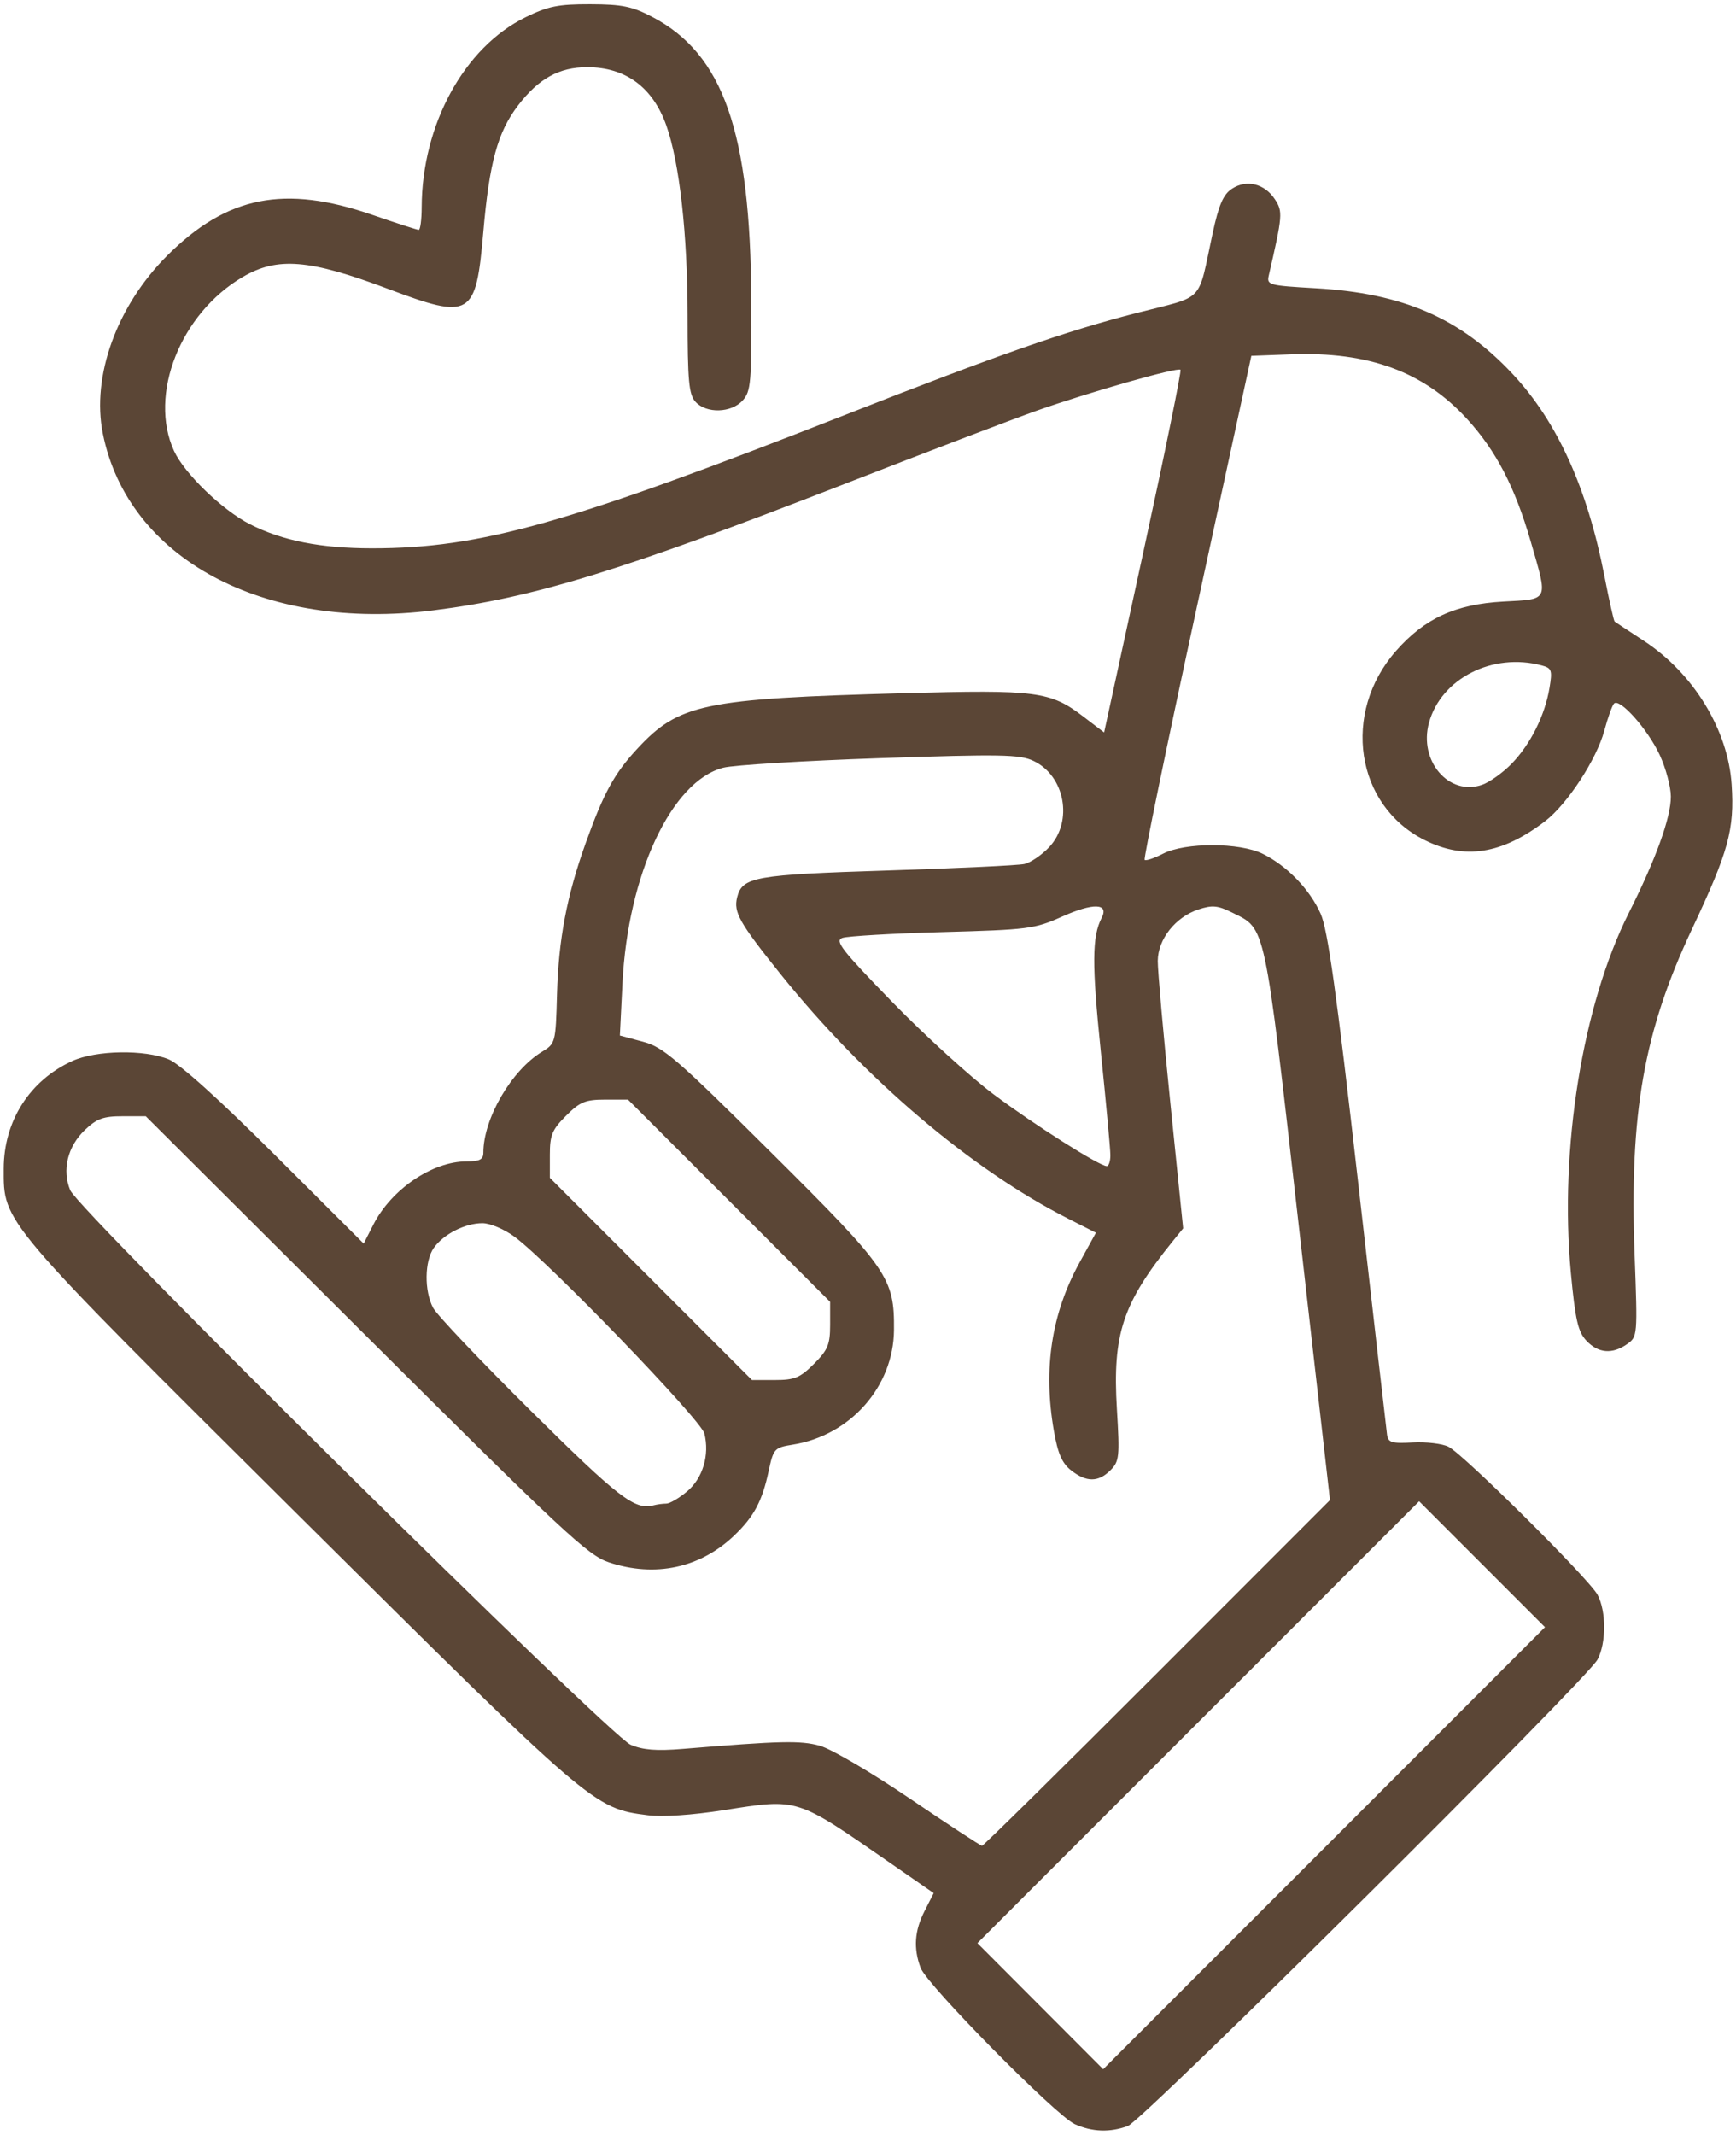 <?xml version="1.0" encoding="UTF-8"?> <svg xmlns="http://www.w3.org/2000/svg" width="358" height="440" viewBox="0 0 358 440" fill="none"><path d="M221.636 437.81C217.729 436.04 191.157 409.119 189.847 405.604C188.333 401.542 188.587 397.966 190.683 393.856L192.546 390.201L183.581 383.99C164.003 370.428 164.767 370.67 149.209 373.109C142.694 374.131 136.624 374.532 133.568 374.144C122.44 372.729 122.048 372.392 61.705 312.478C-0.131 251.082 0.746 252.113 0.769 240.852C0.789 231.048 6.133 222.676 14.92 218.684C19.832 216.453 29.807 216.289 34.81 218.357C37.117 219.311 45.149 226.543 56.727 238.092L75.001 256.32L76.996 252.412C80.718 245.116 89.176 239.382 96.216 239.382C98.908 239.382 99.677 238.987 99.677 237.601C99.677 230.563 105.453 220.63 111.787 216.779C114.548 215.1 114.595 214.918 114.868 204.942C115.177 193.629 116.886 184.63 120.796 173.734C124.476 163.481 126.631 159.526 131.299 154.462C139.97 145.055 144.932 144.012 186.39 142.877C213.776 142.127 216.588 142.493 223.401 147.693L227.694 150.97L235.779 113.801C240.226 93.358 243.676 76.443 243.445 76.212C242.873 75.639 224.584 80.843 213.799 84.647C208.95 86.357 191.097 93.16 174.125 99.765C128.254 117.618 110.107 123.192 89.342 125.806C54.424 130.201 26.367 115.187 21.201 89.341C18.844 77.546 24.083 63.069 34.46 52.702C46.787 40.389 58.654 38.031 76.8 44.291C81.729 45.991 86.027 47.382 86.352 47.382C86.676 47.382 86.949 45.288 86.959 42.729C87.021 25.696 95.722 9.769 108.354 3.565C113.011 1.278 115.113 0.854 121.717 0.87C128.275 0.886 130.364 1.314 134.514 3.488C149.156 11.16 154.759 27.142 154.93 61.727C155.015 78.868 154.863 80.657 153.157 82.543C150.812 85.137 145.652 85.281 143.42 82.815C142.051 81.302 141.798 78.526 141.793 64.938C141.787 48.283 140.132 33.529 137.41 25.859C134.614 17.982 129.001 13.85 121.097 13.85C115.295 13.85 111.056 16.201 106.801 21.779C102.631 27.247 100.908 33.539 99.67 47.818C98.148 65.369 97.131 65.973 79.972 59.523C63.767 53.431 57.204 52.897 50.055 57.089C37.196 64.629 30.581 81.358 35.881 92.933C38.003 97.568 45.84 105.139 51.507 108.031C58.194 111.442 66.154 113.015 76.734 113.015C99.097 113.015 117.159 107.926 174.125 85.576C205.993 73.073 219.565 68.329 234.351 64.526C248.733 60.828 246.888 62.758 250.074 48.068C251.353 42.175 252.265 40.077 254.064 38.899C257.072 36.928 260.792 37.845 262.911 41.08C264.571 43.612 264.509 44.383 261.647 56.782C261.195 58.737 261.654 58.862 271.282 59.408C289.362 60.434 301.172 65.575 311.972 77.121C321.124 86.904 327.333 100.577 330.865 118.722C331.843 123.747 332.793 127.974 332.976 128.114C333.159 128.255 335.88 130.051 339.022 132.106C349.242 138.79 356.365 150.454 357.1 161.71C357.706 170.976 356.469 175.481 348.925 191.493C338.978 212.606 336.001 229.504 337.09 258.673C337.711 275.309 337.692 275.533 335.541 277.04C332.483 279.182 329.593 278.939 327.147 276.335C325.414 274.49 324.86 272.073 323.949 262.376C321.553 236.861 326.33 207.192 335.898 188.167C341.484 177.059 344.576 168.501 344.565 164.176C344.56 162.168 343.525 158.312 342.265 155.606C339.783 150.276 333.958 143.752 332.828 145.036C332.443 145.473 331.548 147.986 330.839 150.62C329.247 156.533 323.178 165.794 318.615 169.275C309.703 176.073 302.052 177.27 293.801 173.158C279.532 166.048 276.63 146.95 287.878 134.173C293.798 127.446 300.133 124.536 310.044 123.99C319.535 123.467 319.272 124.046 315.668 111.609C312.417 100.392 308.533 92.916 302.561 86.382C293.647 76.629 282.271 72.442 266.294 73.035L258.054 73.341L246.827 125.058C240.653 153.503 235.803 176.978 236.051 177.226C236.299 177.474 238.005 176.903 239.844 175.958C244.431 173.599 255.661 173.622 260.435 175.999C265.449 178.496 270.115 183.33 272.344 188.339C273.812 191.637 275.603 204.443 280.017 243.196C283.184 271 285.89 294.613 286.032 295.668C286.255 297.334 286.955 297.55 291.367 297.313C294.16 297.163 297.466 297.559 298.714 298.194C301.875 299.802 327.745 325.49 329.458 328.721C331.258 332.117 331.256 338.653 329.454 342.043C327.278 346.138 235.707 437.036 232.592 438.194C228.917 439.56 225.21 439.43 221.636 437.81ZM305.632 322.408L292.655 309.431L247.109 354.97L201.563 400.508L214.531 413.502L227.498 426.496L273.054 380.941L318.609 335.385L305.632 322.408ZM238.651 344.815L274.269 309.187L267.762 251.999C260.662 189.605 261.08 191.566 254.15 188.121C251.125 186.617 249.998 186.509 247.143 187.451C242.396 189.018 238.784 193.591 238.756 198.07C238.744 200.049 239.917 213.26 241.362 227.428L243.991 253.188L241.847 255.836C231.504 268.61 229.39 274.97 230.331 290.469C230.926 300.263 230.825 301.213 228.999 303.039C226.502 305.537 224.043 305.544 220.89 303.065C219.013 301.588 218.149 299.607 217.33 294.903C215.099 282.093 216.831 270.771 222.64 260.202L226.003 254.083L220.391 251.242C200.297 241.066 178.285 222.363 160.893 200.688C152.462 190.181 151.243 188.02 152.013 184.952C153.07 180.741 155.578 180.293 182.942 179.428C197.219 178.978 209.96 178.372 211.254 178.082C212.549 177.793 214.863 176.212 216.397 174.569C221.354 169.263 219.615 159.881 213.107 156.825C210.275 155.494 206.411 155.426 181.472 156.27C165.848 156.799 151.301 157.685 149.146 158.239C138.487 160.981 129.474 180.245 128.366 202.655L127.832 213.439L132.573 214.707C136.853 215.852 139.432 218.08 159.139 237.662C183.214 261.585 184.455 263.381 184.358 274.158C184.254 285.8 175.366 295.86 163.509 297.756C159.688 298.367 159.507 298.565 158.508 303.221C157.178 309.421 155.487 312.589 151.434 316.47C144.412 323.193 135.098 325.192 125.565 322.022C121.232 320.581 116.093 315.79 75.398 275.246L30.058 230.076H25.258C21.287 230.076 19.942 230.571 17.467 232.941C13.925 236.335 12.759 241.172 14.481 245.329C16.209 249.502 125.65 357.736 130.039 359.614C132.578 360.7 135.362 360.922 140.814 360.472C160.984 358.81 165.001 358.715 169.034 359.811C171.36 360.442 179.692 365.323 187.62 370.699C195.524 376.058 202.225 380.443 202.512 380.443C202.799 380.443 219.062 364.411 238.651 344.815ZM137.396 309.913C138.118 309.913 140.051 308.784 141.69 307.405C144.935 304.674 146.363 299.902 145.262 295.47C144.559 292.644 113.223 260.181 106.142 254.943C103.997 253.356 101.076 252.117 99.481 252.117C95.901 252.117 91.437 254.391 89.45 257.227C87.545 259.947 87.474 266.055 89.307 269.553C90.069 271.008 99.218 280.639 109.636 290.956C127.606 308.749 130.932 311.303 134.777 310.265C135.495 310.071 136.673 309.913 137.396 309.913ZM167.856 281.113C170.723 278.246 171.187 277.125 171.187 273.056V268.331L150.345 247.489L129.503 226.647H124.778C120.709 226.647 119.589 227.111 116.721 229.978C113.854 232.845 113.391 233.966 113.391 238.034V242.76L134.232 263.602L155.074 284.443H159.8C163.868 284.443 164.989 283.98 167.856 281.113ZM228.983 238.115C228.983 236.879 228.1 227.301 227.021 216.829C225.153 198.694 225.188 193.048 227.195 189.163C228.746 186.159 225.409 186.062 219.027 188.926C213.379 191.46 212.056 191.632 194.327 192.12C184.024 192.405 174.744 192.945 173.704 193.321C172.09 193.905 173.593 195.834 183.99 206.52C190.687 213.404 200.134 221.999 204.983 225.619C213.45 231.942 226.716 240.345 228.248 240.356C228.652 240.359 228.983 239.351 228.983 238.115ZM311.755 157.39C315.616 153.415 318.597 147.444 319.539 141.799C320.15 138.141 320.002 137.71 317.945 137.159C307.818 134.447 297.209 139.829 294.689 148.956C292.518 156.819 298.786 164.15 305.636 161.762C307.194 161.219 309.947 159.252 311.755 157.39Z" fill="#5B4636"></path></svg> 